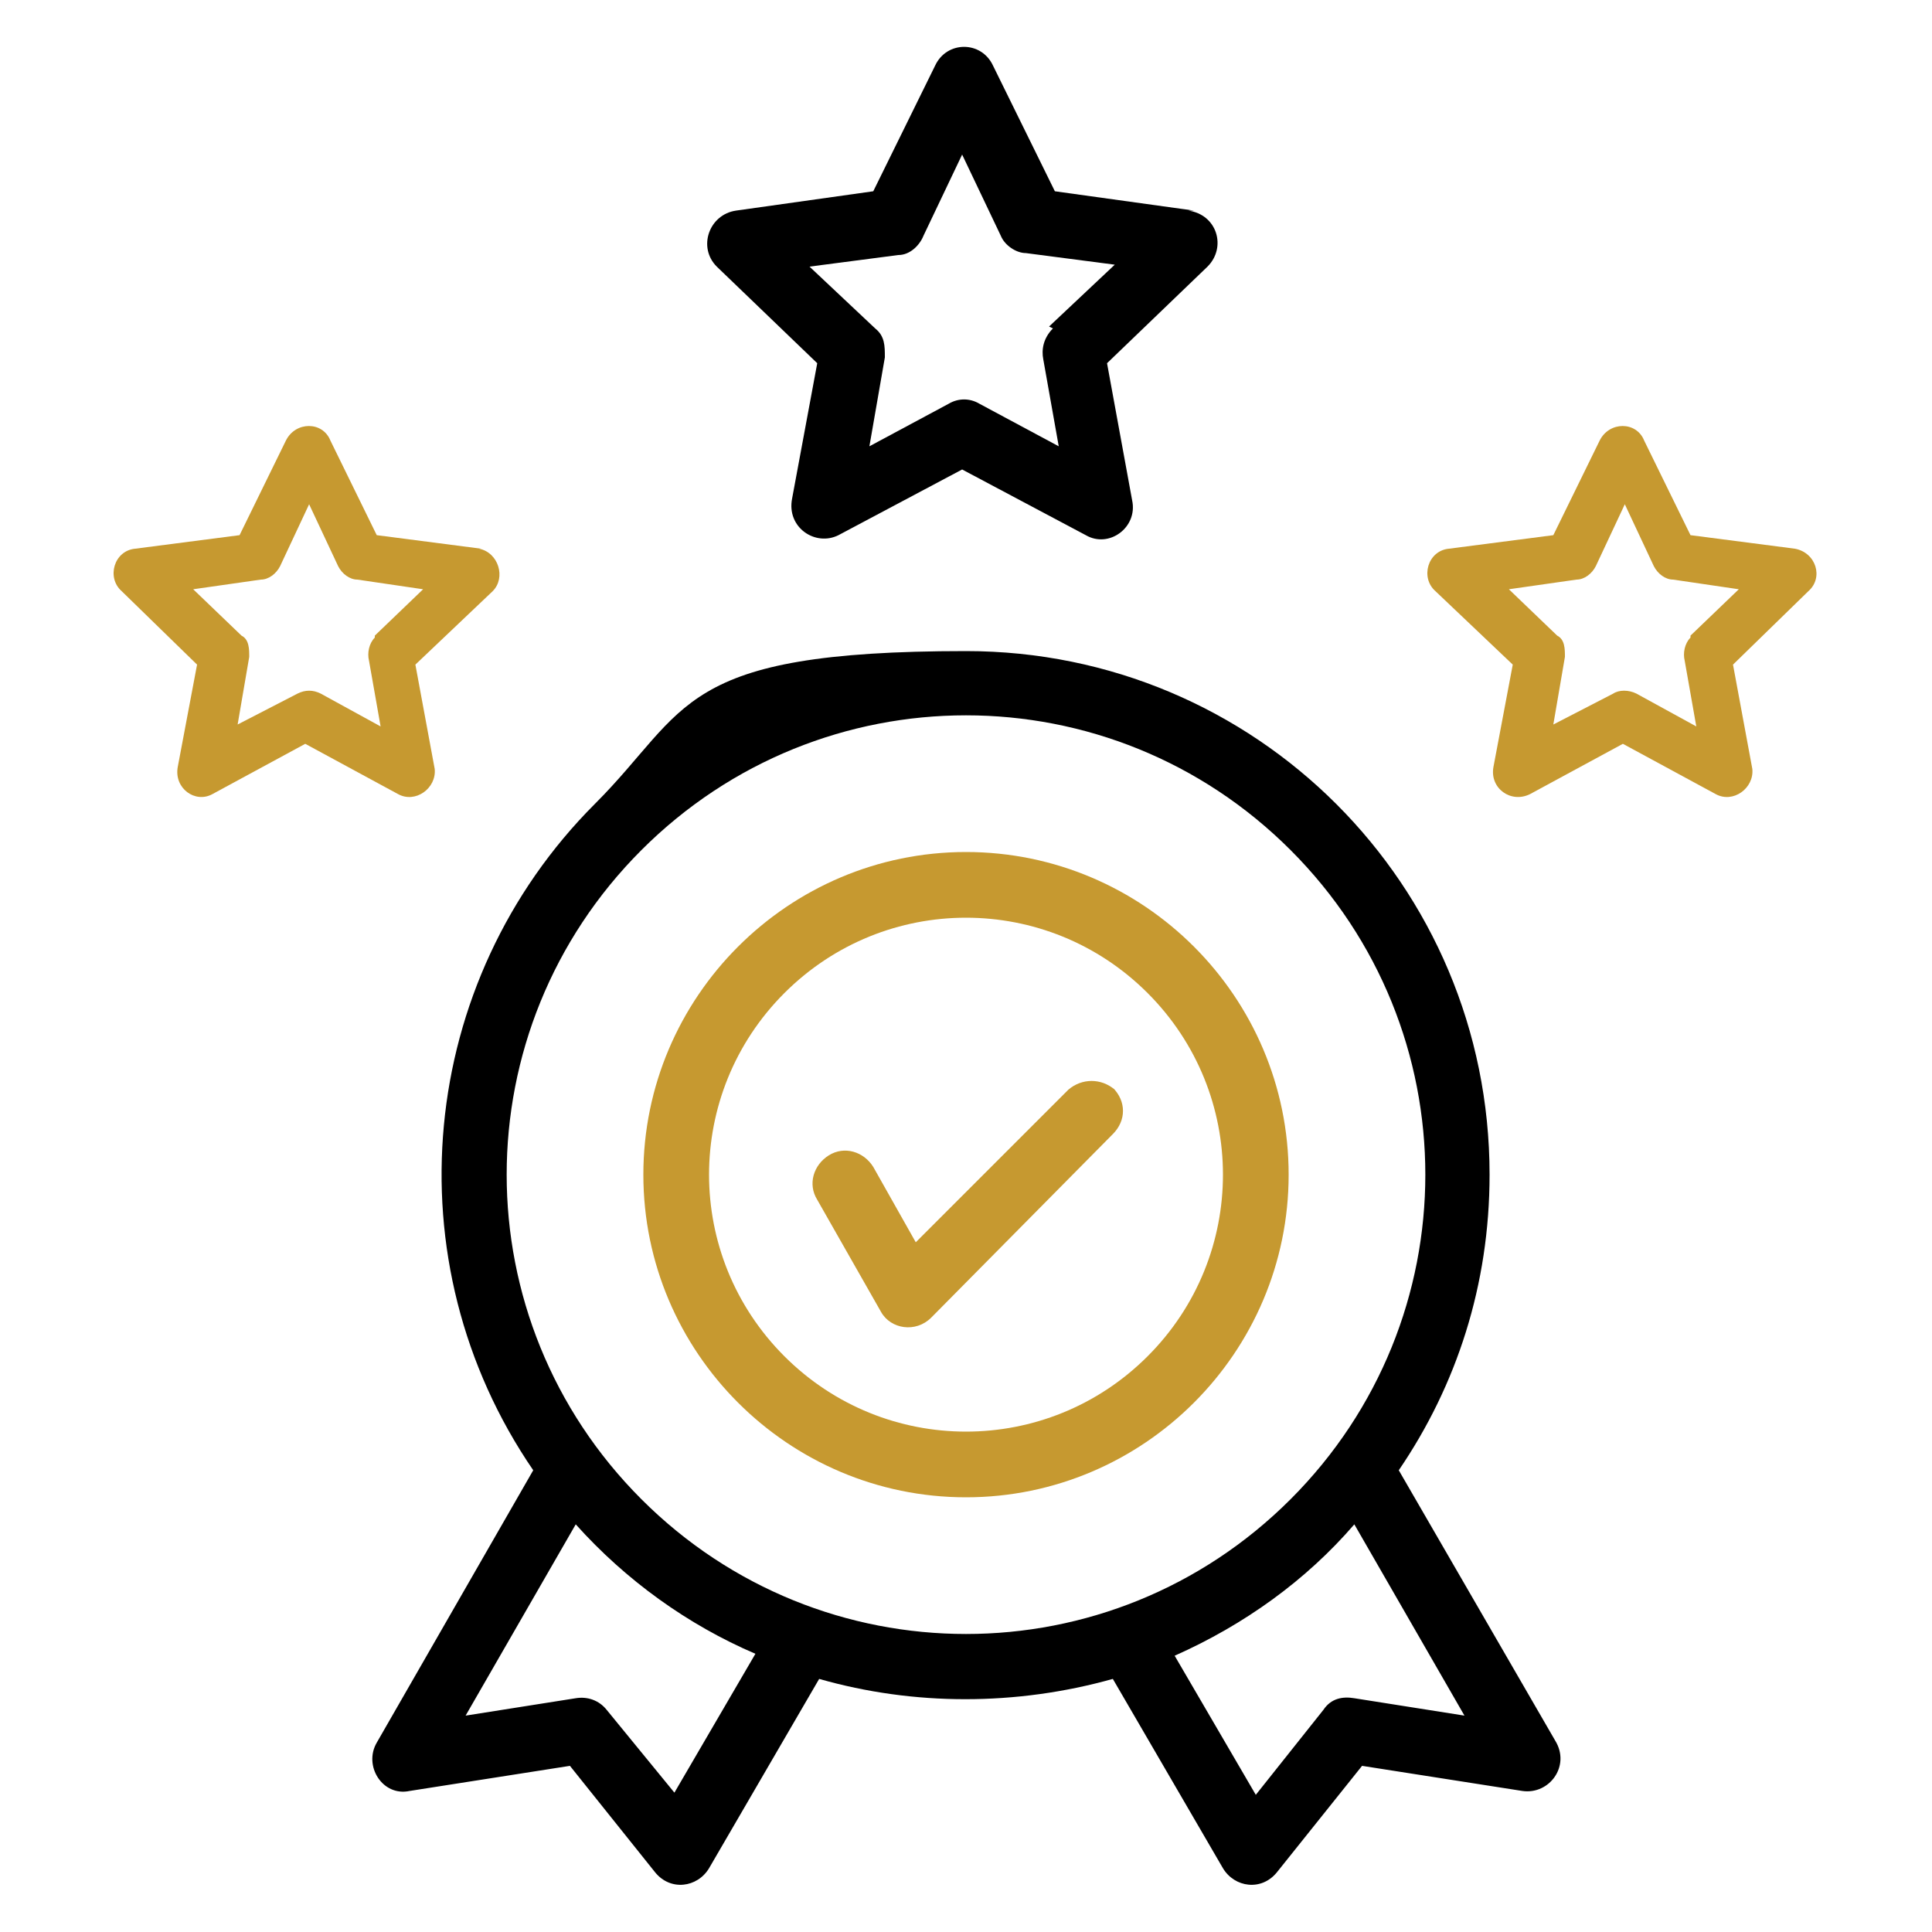 <svg viewBox="0 0 100 100" version="1.1" xmlns="http://www.w3.org/2000/svg" id="Layer_1">
  
  <defs>
    <style>
      .st0 {
        fill: #c69930;
      }
    </style>
  </defs>
  <path d="M61.8,10.9l-7.2-1-3.2-6.5c-.6-1.3-2.4-1.3-3,0l-3.2,6.5-7.1,1c-1.4.2-2,1.9-1,2.9l5.2,5-1.3,7c-.3,1.5,1.2,2.5,2.4,1.9l6.4-3.4,6.4,3.4c1.2.7,2.7-.4,2.4-1.8l-1.3-7.1,5.2-5c1-1,.5-2.7-1-2.9ZM54.5,17c-.5.5-.6,1.1-.5,1.6l.8,4.5-4.1-2.2c-.5-.3-1.1-.3-1.6,0l-4.1,2.2.8-4.6c0-.6,0-1.1-.5-1.5l-3.4-3.2,4.6-.6c.6,0,1.1-.5,1.3-1l2-4.2,2,4.2c.2.5.8.9,1.3.9l4.6.6-3.4,3.2Z"></path>
  <g>
    <path d="M24.9,28.4l-5.4-.7-2.4-4.9c-.4-1-1.8-1-2.3,0l-2.4,4.9-5.4.7c-1.1.1-1.5,1.5-.7,2.2l3.9,3.8-1,5.3c-.2,1.1.9,1.9,1.8,1.4l4.8-2.6,4.8,2.6c.9.5,2-.3,1.9-1.3l-1-5.4,4-3.8c.7-.7.3-2-.7-2.2ZM19.4,33c-.3.3-.4.8-.3,1.2l.6,3.4-3.1-1.7c-.4-.2-.8-.2-1.2,0l-3.1,1.6.6-3.5c0-.4,0-.9-.4-1.1l-2.5-2.4,3.5-.5c.4,0,.8-.3,1-.7l1.5-3.2,1.5,3.2c.2.4.6.7,1,.7l3.4.5-2.5,2.4Z" class="st0"></path>
    <path d="M92.9,28.4l-5.4-.7-2.4-4.9c-.4-1-1.8-1-2.3,0l-2.4,4.9-5.4.7c-1.1.1-1.5,1.5-.7,2.2l4,3.8-1,5.3c-.2,1.1.9,1.9,1.9,1.4l4.8-2.6,4.8,2.6c.9.5,2-.3,1.9-1.3l-1-5.4,3.9-3.8c.8-.7.4-2-.7-2.2ZM87.5,33c-.3.3-.4.8-.3,1.2l.6,3.4-3.1-1.7c-.4-.2-.9-.2-1.2,0l-3.1,1.6.6-3.5c0-.4,0-.9-.4-1.1l-2.5-2.4,3.5-.5c.4,0,.8-.3,1-.7l1.5-3.2,1.5,3.2c.2.4.6.7,1,.7l3.4.5-2.5,2.4Z" class="st0"></path>
  </g>
  <path d="M80.5,90.1l-8.1-14c3-4.4,4.7-9.6,4.7-15.3,0-15-12.1-27.1-27.1-27.1s-14.3,3-19.2,7.9c-9.2,9.2-10.6,23.7-3.2,34.5l-8.1,14.1c-.7,1.2.3,2.8,1.7,2.5l8.3-1.3,4.4,5.5c.8,1,2.2.8,2.8-.2l5.7-9.8c4.9,1.4,10.2,1.4,15.2,0l5.7,9.8c.6,1,2,1.2,2.8.2l4.4-5.5,8.3,1.3c1.4.2,2.5-1.3,1.7-2.6ZM35,92.9l-3.6-4.4c-.4-.5-1-.7-1.6-.6l-5.7.9,5.7-9.9c2.6,2.9,5.8,5.2,9.3,6.7l-4.2,7.2ZM33.2,77.6c-9.3-9.3-9.3-24.3,0-33.6,9.3-9.3,24.3-9.3,33.6,0,9.3,9.3,9.3,24.3,0,33.6-9.3,9.3-24.3,9.3-33.6,0ZM70.1,87.9c-.6-.1-1.2,0-1.6.6l-3.5,4.4-4.2-7.2c3.6-1.6,6.8-3.9,9.3-6.8l5.7,9.9-5.7-.9Z"></path>
  <path d="M57.6,56.3c.7.7.7,1.7,0,2.4l-9.4,9.5c-.8.8-2.1.6-2.6-.3l-3.3-5.8c-.5-.8-.2-1.8.6-2.3.8-.5,1.8-.2,2.3.6l2.2,3.9,7.9-7.9c.7-.6,1.7-.6,2.4,0Z" class="st0"></path>
  <path d="M50,44.1c-9.2,0-16.7,7.5-16.7,16.7s7.5,16.7,16.7,16.7,16.7-7.5,16.7-16.7-7.5-16.7-16.7-16.7ZM59.4,70.2c-5.2,5.2-13.6,5.2-18.8,0-5.2-5.2-5.2-13.6,0-18.8,5.2-5.2,13.6-5.2,18.8,0,5.2,5.2,5.2,13.6,0,18.8Z" class="st0"></path>
</svg>